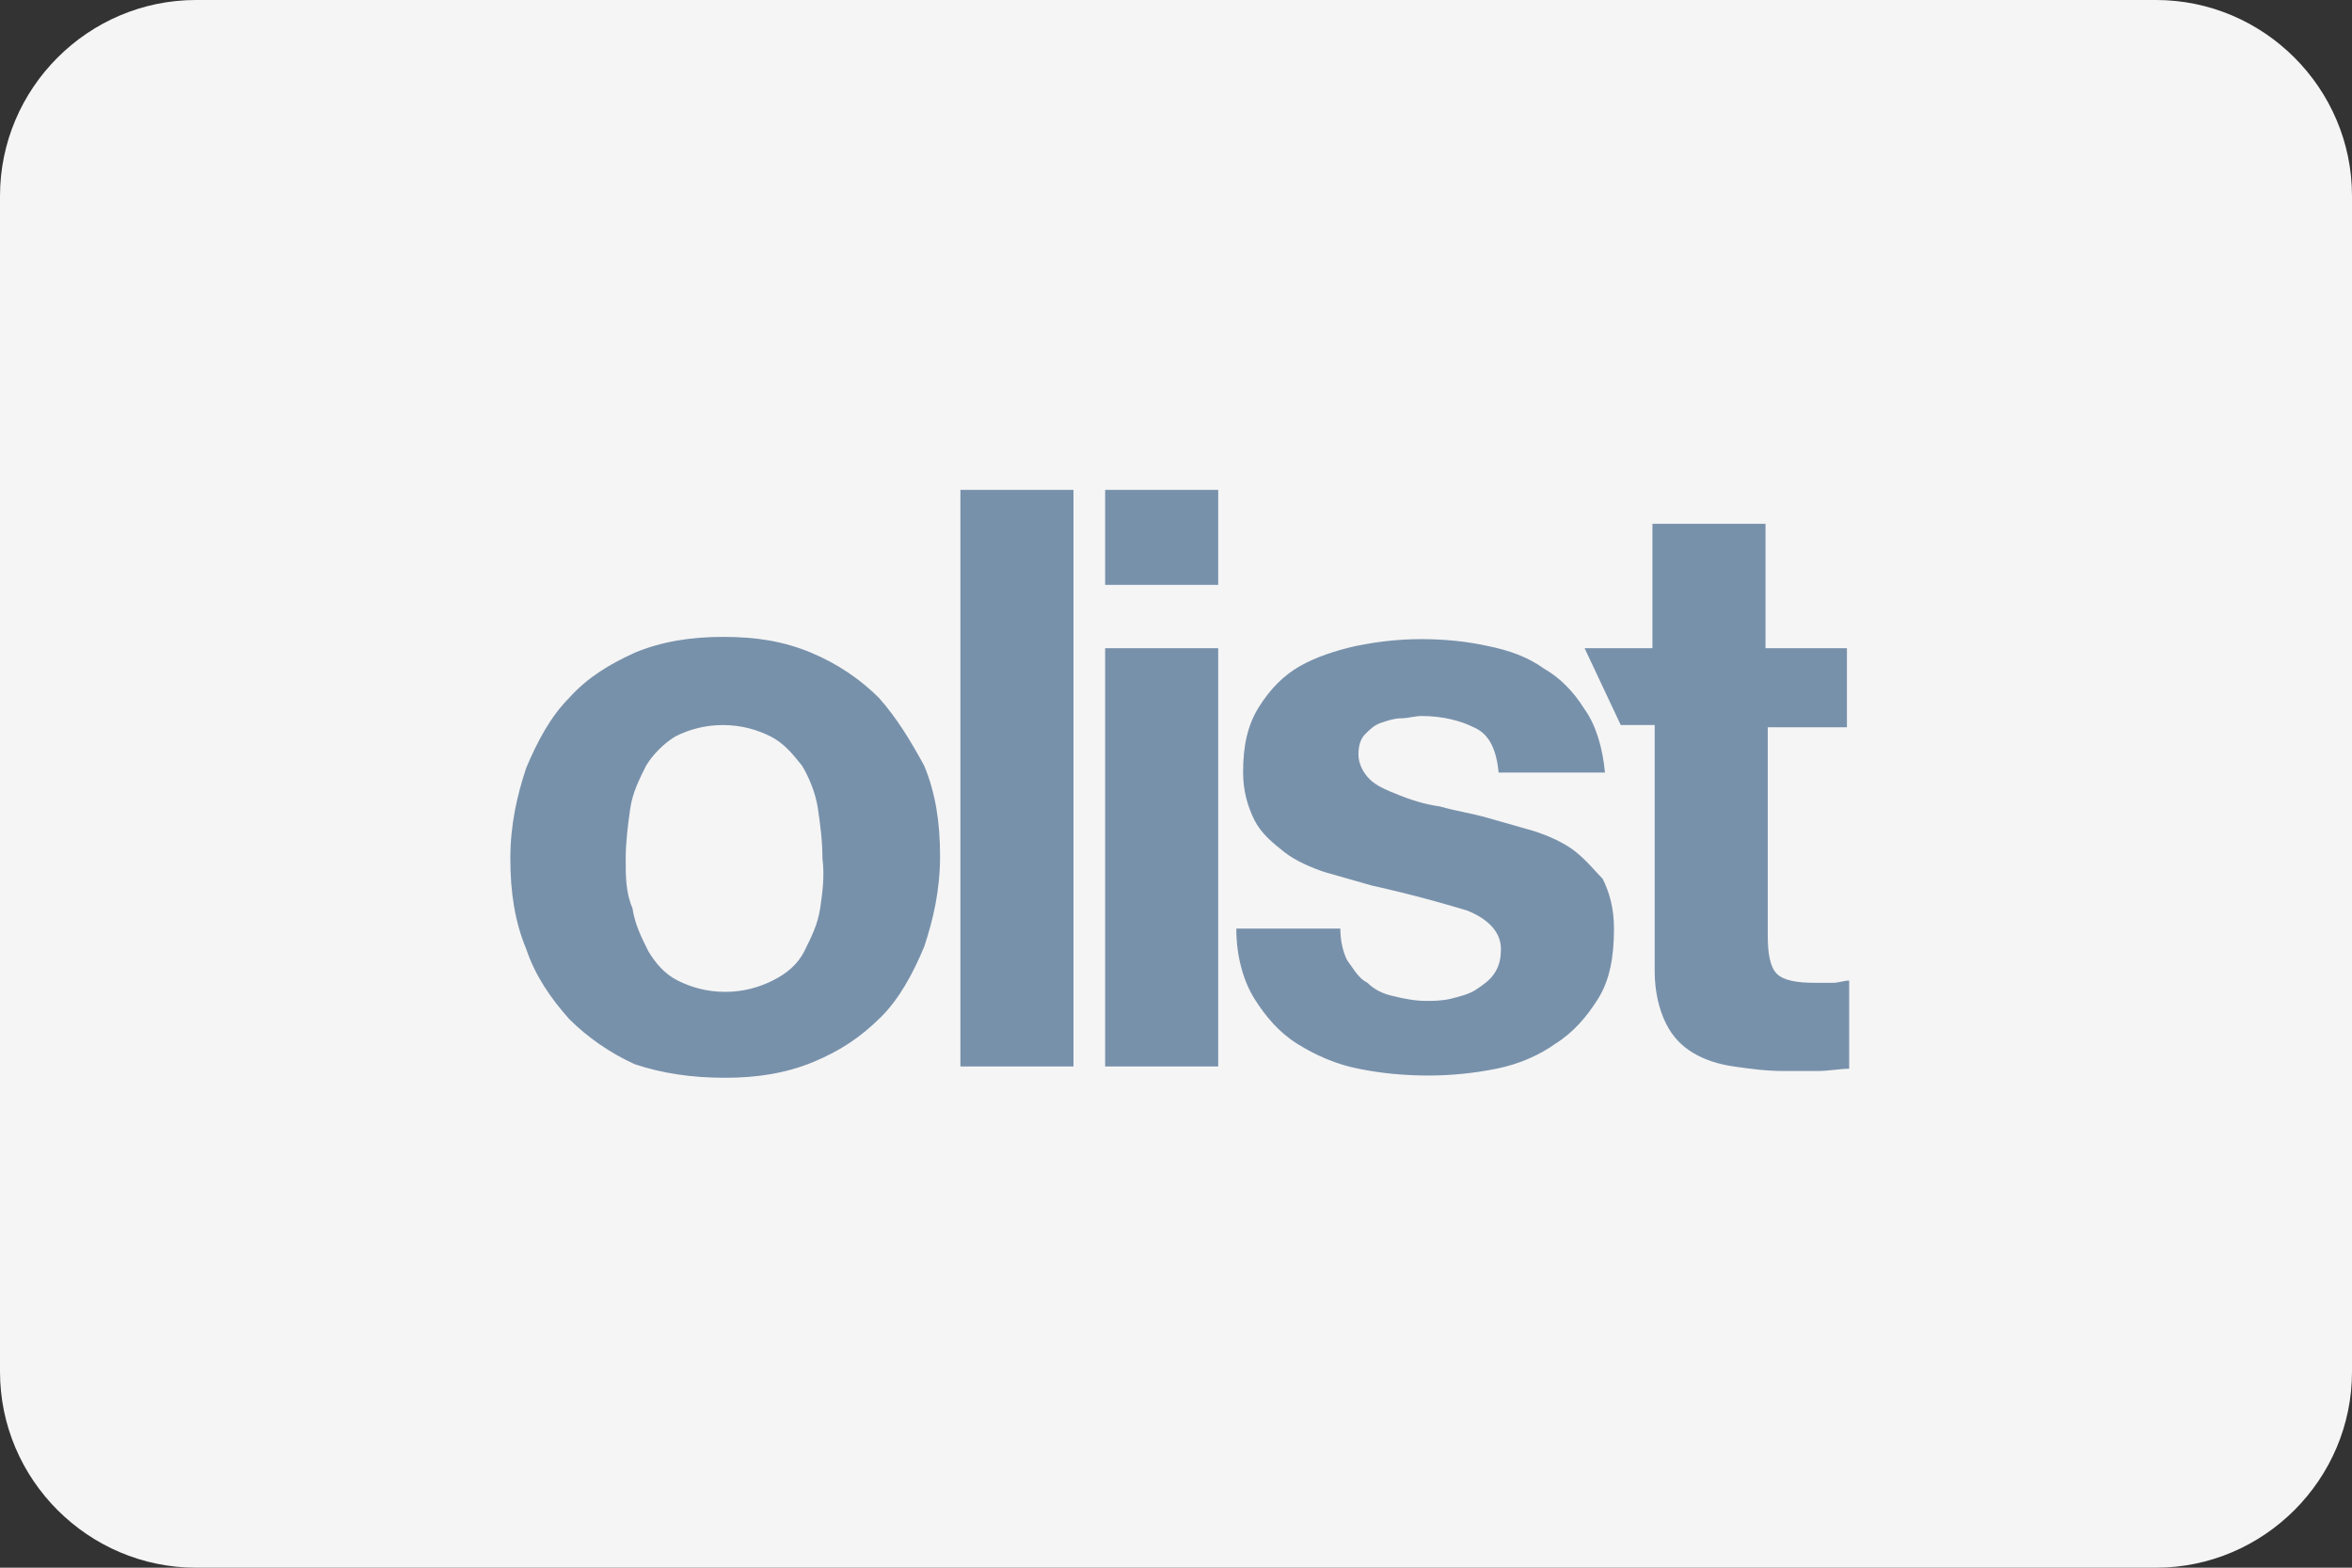 <?xml version="1.0" encoding="UTF-8"?>
<svg width="120px" height="80px" viewBox="0 0 120 80" version="1.1" xmlns="http://www.w3.org/2000/svg" xmlns:xlink="http://www.w3.org/1999/xlink">
    <rect x="0" y="0" width="120" height="80" fill="#333333" stroke="none"/>
    <!-- Generator: Sketch 48.2 (47327) - http://www.bohemiancoding.com/sketch -->
    <title>Group 2</title>
    <desc>Created with Sketch.</desc>
    <defs></defs>
    <g id="Page-1" stroke="none" stroke-width="1" fill="none" fill-rule="evenodd">
        <g id="Group-2" fill-rule="nonzero">
            <path d="M120,70 C120,75.5 115.5,80 110,80 L10,80 C4.5,80 0,75.5 0,70 L0,10 C0,4.5 4.5,0 10,0 L110,0 C115.5,0 120,4.5 120,10 L120,70 Z" id="Shape" fill="#F5F5F5"></path>
            <g id="olist" transform="translate(25, 25)" fill="#7891AB">
                <path d="M19.846,10.615 C18.923,9.692 17.769,8.885 16.385,8.308 C15,7.731 13.615,7.5 11.885,7.5 C10.269,7.5 8.769,7.731 7.385,8.308 C6.115,8.885 4.962,9.577 4.038,10.615 C3.115,11.538 2.423,12.808 1.846,14.192 C1.385,15.577 1.038,17.077 1.038,18.808 C1.038,20.538 1.269,22.038 1.846,23.423 C2.308,24.808 3.115,25.962 4.038,27 C4.962,27.923 6.115,28.731 7.385,29.308 C8.769,29.769 10.269,30 12,30 C13.615,30 15.115,29.769 16.5,29.192 C17.885,28.615 18.923,27.923 19.962,26.885 C20.885,25.962 21.577,24.692 22.154,23.308 C22.615,21.923 22.962,20.423 22.962,18.692 C22.962,16.962 22.731,15.462 22.154,14.077 C21.462,12.808 20.769,11.654 19.846,10.615 Z M16.846,21.346 C16.731,22.154 16.385,22.846 16.038,23.538 C15.692,24.231 15.115,24.692 14.423,25.038 C13.731,25.385 12.923,25.615 12,25.615 C11.077,25.615 10.269,25.385 9.577,25.038 C8.885,24.692 8.423,24.115 8.077,23.538 C7.731,22.846 7.385,22.154 7.269,21.346 C6.923,20.538 6.923,19.731 6.923,18.808 C6.923,18 7.038,17.077 7.154,16.269 C7.269,15.462 7.615,14.769 7.962,14.077 C8.308,13.5 8.885,12.923 9.462,12.577 C10.154,12.231 10.962,12 11.885,12 C12.808,12 13.615,12.231 14.308,12.577 C15,12.923 15.462,13.5 15.923,14.077 C16.269,14.654 16.615,15.462 16.731,16.269 C16.846,17.077 16.962,17.885 16.962,18.808 C17.077,19.731 16.962,20.538 16.846,21.346 Z M24,29.423 L29.769,29.423 L29.769,0 L24,0 L24,29.423 Z M31.385,29.423 L37.154,29.423 L37.154,8.077 L31.385,8.077 L31.385,29.423 Z M31.385,4.846 L37.154,4.846 L37.154,0 L31.385,0 L31.385,4.846 Z M55.385,18.462 C54.808,18 54,17.654 53.308,17.423 L50.885,16.731 C50.077,16.5 49.269,16.385 48.462,16.154 C47.654,16.038 46.962,15.808 46.385,15.577 C45.808,15.346 45.231,15.115 44.885,14.769 C44.538,14.423 44.308,13.962 44.308,13.5 C44.308,13.038 44.423,12.692 44.654,12.462 C44.885,12.231 45.115,12 45.462,11.885 C45.808,11.769 46.154,11.654 46.5,11.654 C46.846,11.654 47.192,11.538 47.538,11.538 C48.577,11.538 49.5,11.769 50.192,12.115 C51,12.462 51.346,13.269 51.462,14.423 L56.885,14.423 C56.769,13.154 56.423,12 55.846,11.192 C55.269,10.269 54.577,9.577 53.769,9.115 C52.962,8.538 52.038,8.192 50.885,7.962 C49.846,7.731 48.692,7.615 47.538,7.615 C46.385,7.615 45.346,7.731 44.192,7.962 C43.154,8.192 42.115,8.538 41.308,9 C40.5,9.462 39.808,10.154 39.231,11.077 C38.654,12 38.423,13.038 38.423,14.423 C38.423,15.346 38.654,16.154 39,16.846 C39.346,17.538 39.923,18 40.5,18.462 C41.077,18.923 41.885,19.269 42.577,19.5 L45,20.192 C47.077,20.654 48.692,21.115 49.846,21.462 C51,21.923 51.577,22.615 51.577,23.423 C51.577,24 51.462,24.346 51.231,24.692 C51,25.038 50.654,25.269 50.308,25.5 C49.962,25.731 49.5,25.846 49.038,25.962 C48.577,26.077 48.115,26.077 47.769,26.077 C47.192,26.077 46.615,25.962 46.154,25.846 C45.577,25.731 45.115,25.5 44.769,25.154 C44.308,24.923 44.077,24.462 43.731,24 C43.5,23.538 43.385,22.962 43.385,22.385 L38.077,22.385 C38.077,23.769 38.423,25.038 39,25.962 C39.577,26.885 40.269,27.692 41.192,28.269 C42.115,28.846 43.154,29.308 44.308,29.538 C45.462,29.769 46.615,29.885 47.885,29.885 C49.038,29.885 50.192,29.769 51.346,29.538 C52.5,29.308 53.538,28.846 54.346,28.269 C55.269,27.692 55.962,26.885 56.538,25.962 C57.115,25.038 57.346,23.885 57.346,22.385 C57.346,21.346 57.115,20.538 56.769,19.846 C56.423,19.5 55.962,18.923 55.385,18.462 Z M69.231,12 L69.231,8.077 L65.077,8.077 L65.077,1.731 L59.308,1.731 L59.308,8.077 L55.846,8.077 L57.692,12 L59.423,12 L59.423,24.577 C59.423,25.615 59.654,26.538 60,27.231 C60.346,27.923 60.808,28.385 61.385,28.731 C61.962,29.077 62.654,29.308 63.462,29.423 C64.269,29.538 65.077,29.654 66,29.654 L67.731,29.654 C68.308,29.654 68.885,29.538 69.346,29.538 L69.346,25.038 C69.115,25.038 68.769,25.154 68.538,25.154 L67.615,25.154 C66.692,25.154 66,25.038 65.654,24.692 C65.308,24.346 65.192,23.654 65.192,22.731 L65.192,12.115 L69.231,12.115 L69.231,12 Z" id="Shape"></path>
            </g>
        </g>
    </g>
</svg>